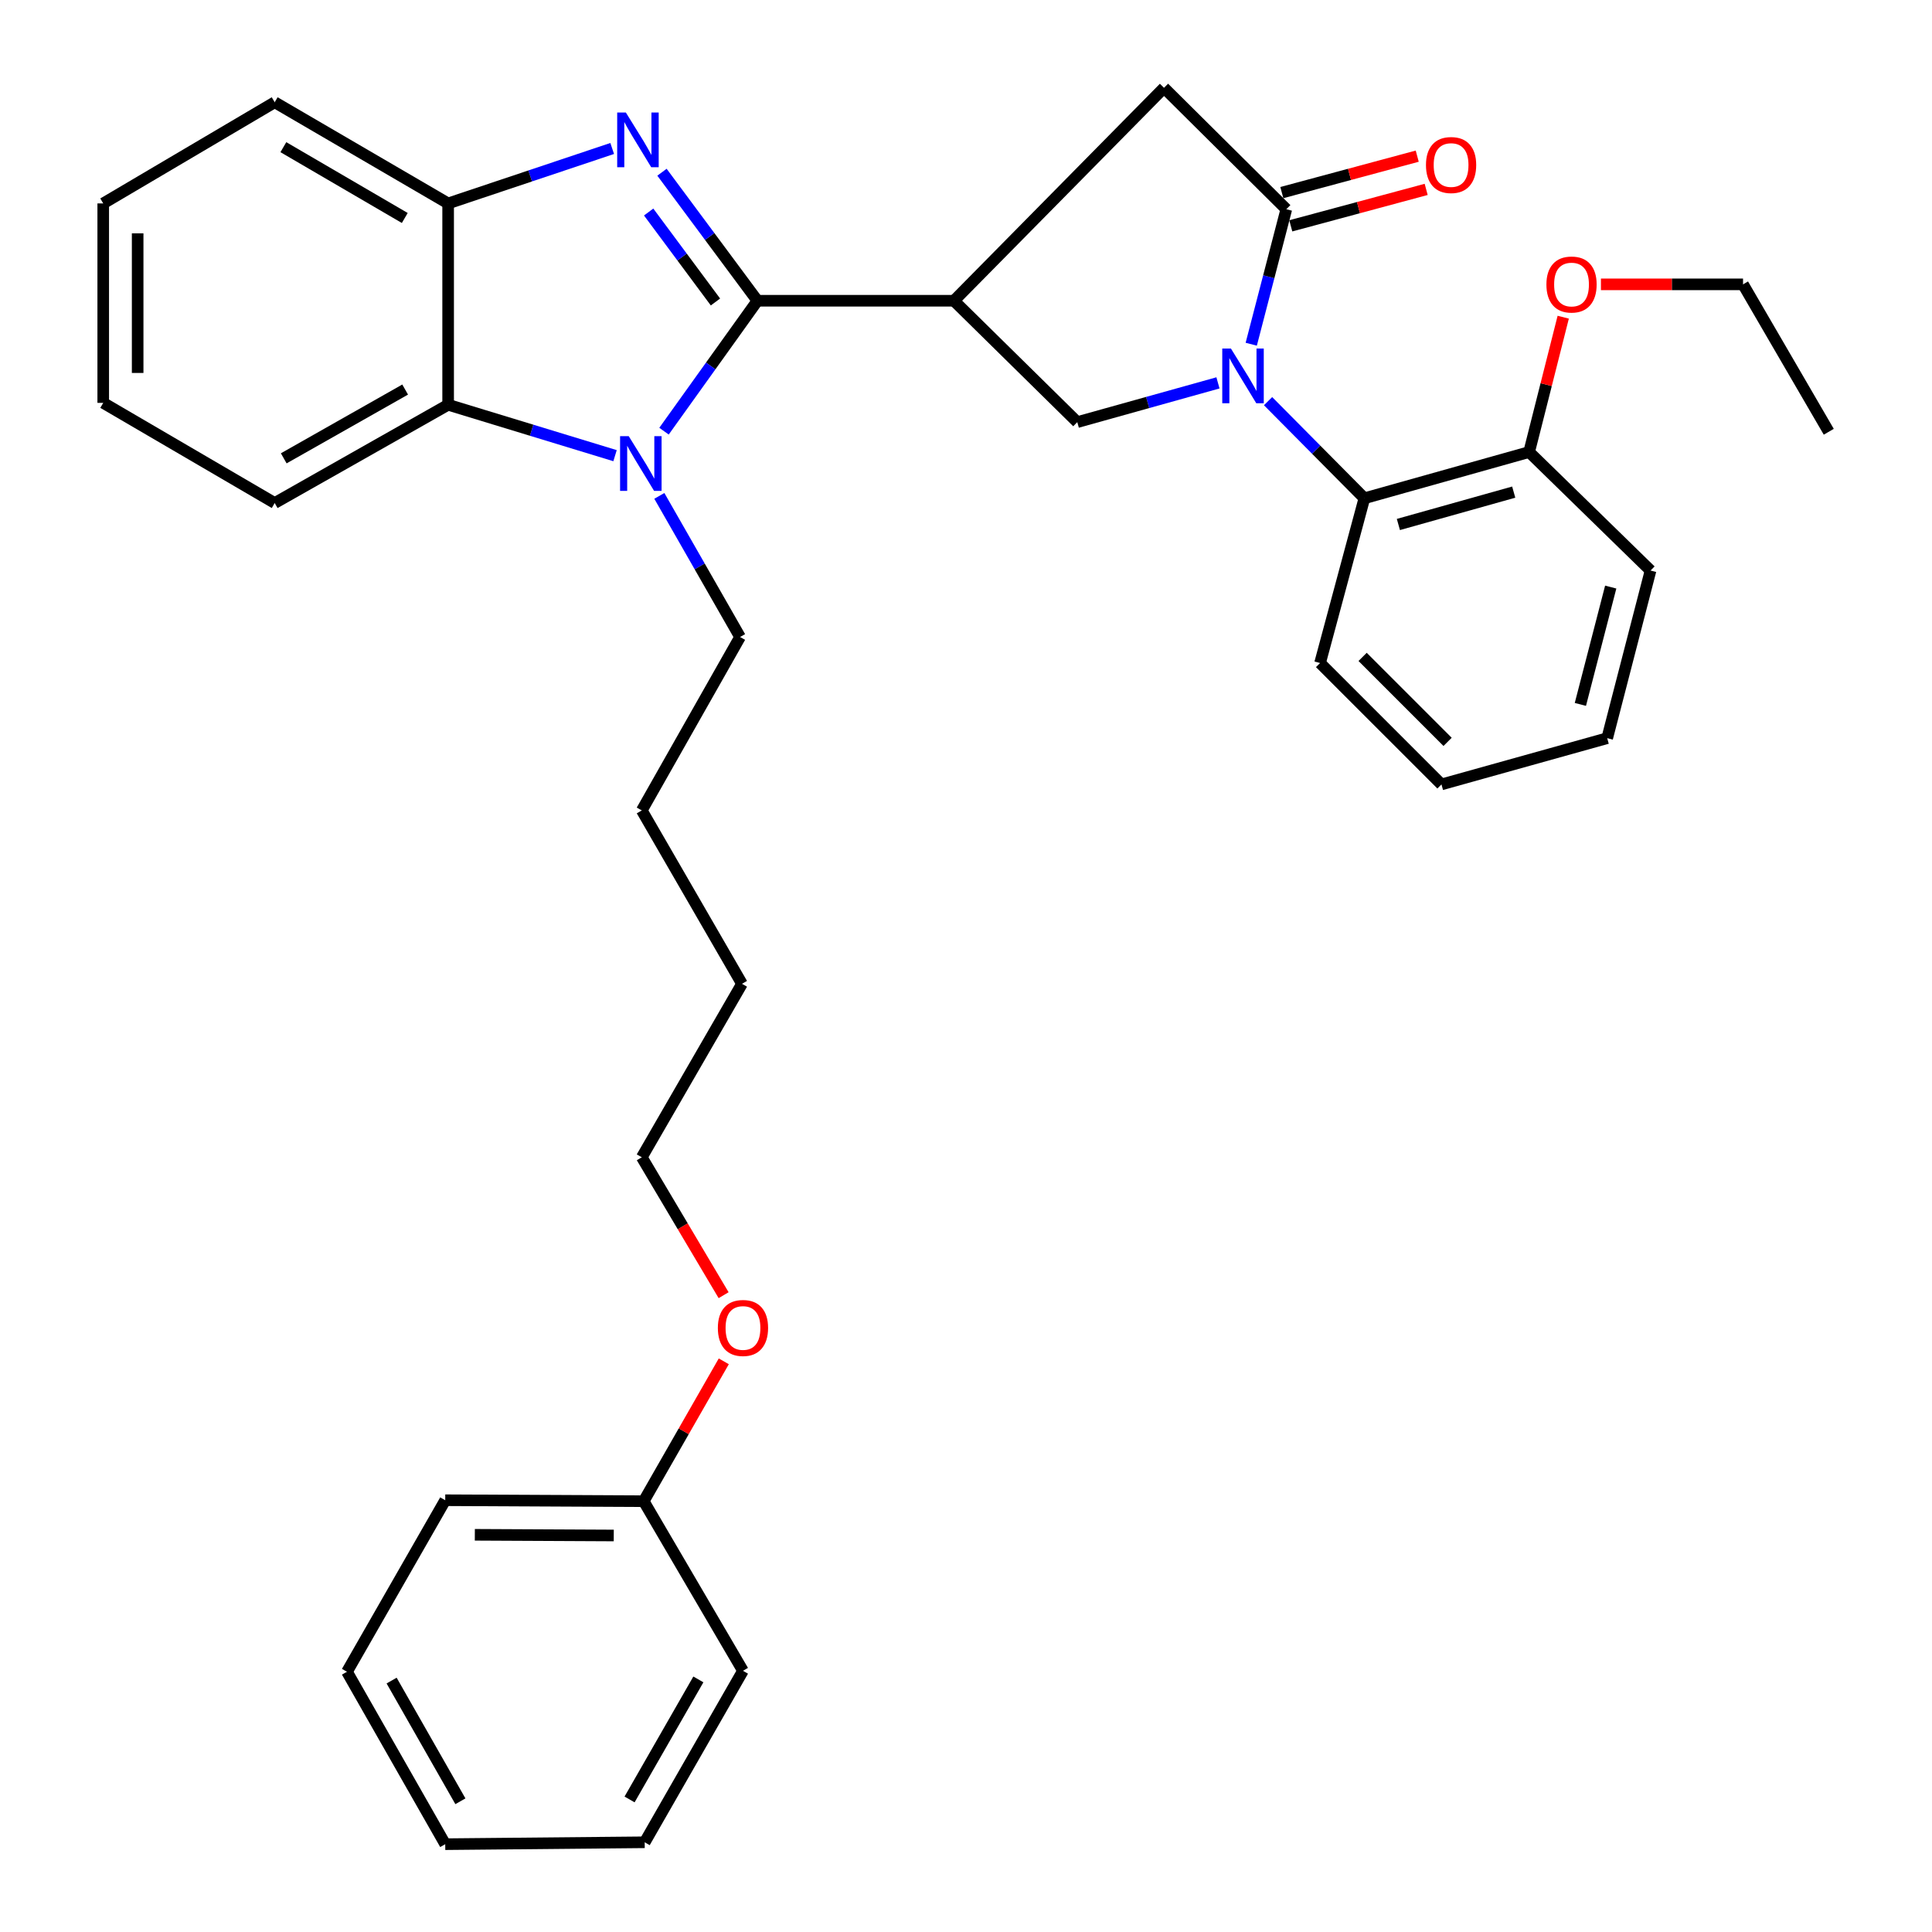 <?xml version='1.0' encoding='iso-8859-1'?>
<svg version='1.1' baseProfile='full'
              xmlns='http://www.w3.org/2000/svg'
                      xmlns:rdkit='http://www.rdkit.org/xml'
                      xmlns:xlink='http://www.w3.org/1999/xlink'
                  xml:space='preserve'
width='1000px' height='1000px' viewBox='0 0 1000 1000'>
<!-- END OF HEADER -->
<rect style='opacity:1.0;fill:#FFFFFF;stroke:none' width='1000' height='1000' x='0' y='0'> </rect>
<path class='bond-1' d='M 392.036,155.666 L 367.337,122.404' style='fill:none;fill-rule:evenodd;stroke:#000000;stroke-width:6px;stroke-linecap:butt;stroke-linejoin:miter;stroke-opacity:1' />
<path class='bond-1' d='M 367.337,122.404 L 342.639,89.142' style='fill:none;fill-rule:evenodd;stroke:#0000FF;stroke-width:6px;stroke-linecap:butt;stroke-linejoin:miter;stroke-opacity:1' />
<path class='bond-1' d='M 370.321,156.309 L 353.032,133.026' style='fill:none;fill-rule:evenodd;stroke:#000000;stroke-width:6px;stroke-linecap:butt;stroke-linejoin:miter;stroke-opacity:1' />
<path class='bond-1' d='M 353.032,133.026 L 335.743,109.743' style='fill:none;fill-rule:evenodd;stroke:#0000FF;stroke-width:6px;stroke-linecap:butt;stroke-linejoin:miter;stroke-opacity:1' />
<path class='bond-2' d='M 392.036,155.666 L 367.863,189.419' style='fill:none;fill-rule:evenodd;stroke:#000000;stroke-width:6px;stroke-linecap:butt;stroke-linejoin:miter;stroke-opacity:1' />
<path class='bond-2' d='M 367.863,189.419 L 343.69,223.172' style='fill:none;fill-rule:evenodd;stroke:#0000FF;stroke-width:6px;stroke-linecap:butt;stroke-linejoin:miter;stroke-opacity:1' />
<path class='bond-3' d='M 392.036,155.666 L 493.774,155.666' style='fill:none;fill-rule:evenodd;stroke:#000000;stroke-width:6px;stroke-linecap:butt;stroke-linejoin:miter;stroke-opacity:1' />
<path class='bond-0' d='M 630.415,198.176 L 594.008,208.334' style='fill:none;fill-rule:evenodd;stroke:#0000FF;stroke-width:6px;stroke-linecap:butt;stroke-linejoin:miter;stroke-opacity:1' />
<path class='bond-0' d='M 594.008,208.334 L 557.6,218.493' style='fill:none;fill-rule:evenodd;stroke:#000000;stroke-width:6px;stroke-linecap:butt;stroke-linejoin:miter;stroke-opacity:1' />
<path class='bond-8' d='M 656.352,207.638 L 681.275,232.774' style='fill:none;fill-rule:evenodd;stroke:#0000FF;stroke-width:6px;stroke-linecap:butt;stroke-linejoin:miter;stroke-opacity:1' />
<path class='bond-8' d='M 681.275,232.774 L 706.199,257.909' style='fill:none;fill-rule:evenodd;stroke:#000000;stroke-width:6px;stroke-linecap:butt;stroke-linejoin:miter;stroke-opacity:1' />
<path class='bond-35' d='M 647.639,178.169 L 656.716,143.23' style='fill:none;fill-rule:evenodd;stroke:#0000FF;stroke-width:6px;stroke-linecap:butt;stroke-linejoin:miter;stroke-opacity:1' />
<path class='bond-35' d='M 656.716,143.23 L 665.792,108.291' style='fill:none;fill-rule:evenodd;stroke:#000000;stroke-width:6px;stroke-linecap:butt;stroke-linejoin:miter;stroke-opacity:1' />
<path class='bond-7' d='M 316.869,76.853 L 274.412,91.073' style='fill:none;fill-rule:evenodd;stroke:#0000FF;stroke-width:6px;stroke-linecap:butt;stroke-linejoin:miter;stroke-opacity:1' />
<path class='bond-7' d='M 274.412,91.073 L 231.955,105.292' style='fill:none;fill-rule:evenodd;stroke:#000000;stroke-width:6px;stroke-linecap:butt;stroke-linejoin:miter;stroke-opacity:1' />
<path class='bond-6' d='M 318.347,235.853 L 275.151,222.679' style='fill:none;fill-rule:evenodd;stroke:#0000FF;stroke-width:6px;stroke-linecap:butt;stroke-linejoin:miter;stroke-opacity:1' />
<path class='bond-6' d='M 275.151,222.679 L 231.955,209.505' style='fill:none;fill-rule:evenodd;stroke:#000000;stroke-width:6px;stroke-linecap:butt;stroke-linejoin:miter;stroke-opacity:1' />
<path class='bond-12' d='M 341.273,256.669 L 362.165,293.192' style='fill:none;fill-rule:evenodd;stroke:#0000FF;stroke-width:6px;stroke-linecap:butt;stroke-linejoin:miter;stroke-opacity:1' />
<path class='bond-12' d='M 362.165,293.192 L 383.057,329.714' style='fill:none;fill-rule:evenodd;stroke:#000000;stroke-width:6px;stroke-linecap:butt;stroke-linejoin:miter;stroke-opacity:1' />
<path class='bond-5' d='M 493.774,155.666 L 557.6,218.493' style='fill:none;fill-rule:evenodd;stroke:#000000;stroke-width:6px;stroke-linecap:butt;stroke-linejoin:miter;stroke-opacity:1' />
<path class='bond-9' d='M 493.774,155.666 L 602.49,45.455' style='fill:none;fill-rule:evenodd;stroke:#000000;stroke-width:6px;stroke-linecap:butt;stroke-linejoin:miter;stroke-opacity:1' />
<path class='bond-4' d='M 665.792,108.291 L 602.49,45.455' style='fill:none;fill-rule:evenodd;stroke:#000000;stroke-width:6px;stroke-linecap:butt;stroke-linejoin:miter;stroke-opacity:1' />
<path class='bond-10' d='M 668.108,116.894 L 703.147,107.463' style='fill:none;fill-rule:evenodd;stroke:#000000;stroke-width:6px;stroke-linecap:butt;stroke-linejoin:miter;stroke-opacity:1' />
<path class='bond-10' d='M 703.147,107.463 L 738.186,98.032' style='fill:none;fill-rule:evenodd;stroke:#FF0000;stroke-width:6px;stroke-linecap:butt;stroke-linejoin:miter;stroke-opacity:1' />
<path class='bond-10' d='M 663.477,99.689 L 698.516,90.258' style='fill:none;fill-rule:evenodd;stroke:#000000;stroke-width:6px;stroke-linecap:butt;stroke-linejoin:miter;stroke-opacity:1' />
<path class='bond-10' d='M 698.516,90.258 L 733.556,80.827' style='fill:none;fill-rule:evenodd;stroke:#FF0000;stroke-width:6px;stroke-linecap:butt;stroke-linejoin:miter;stroke-opacity:1' />
<path class='bond-15' d='M 231.955,209.505 L 142.184,260.364' style='fill:none;fill-rule:evenodd;stroke:#000000;stroke-width:6px;stroke-linecap:butt;stroke-linejoin:miter;stroke-opacity:1' />
<path class='bond-15' d='M 209.706,201.631 L 146.867,237.233' style='fill:none;fill-rule:evenodd;stroke:#000000;stroke-width:6px;stroke-linecap:butt;stroke-linejoin:miter;stroke-opacity:1' />
<path class='bond-34' d='M 231.955,209.505 L 231.955,105.292' style='fill:none;fill-rule:evenodd;stroke:#000000;stroke-width:6px;stroke-linecap:butt;stroke-linejoin:miter;stroke-opacity:1' />
<path class='bond-17' d='M 231.955,105.292 L 142.184,52.928' style='fill:none;fill-rule:evenodd;stroke:#000000;stroke-width:6px;stroke-linecap:butt;stroke-linejoin:miter;stroke-opacity:1' />
<path class='bond-17' d='M 209.512,112.828 L 146.672,76.173' style='fill:none;fill-rule:evenodd;stroke:#000000;stroke-width:6px;stroke-linecap:butt;stroke-linejoin:miter;stroke-opacity:1' />
<path class='bond-11' d='M 706.199,257.909 L 791.475,233.974' style='fill:none;fill-rule:evenodd;stroke:#000000;stroke-width:6px;stroke-linecap:butt;stroke-linejoin:miter;stroke-opacity:1' />
<path class='bond-11' d='M 723.805,271.473 L 783.499,254.719' style='fill:none;fill-rule:evenodd;stroke:#000000;stroke-width:6px;stroke-linecap:butt;stroke-linejoin:miter;stroke-opacity:1' />
<path class='bond-16' d='M 706.199,257.909 L 683.263,343.186' style='fill:none;fill-rule:evenodd;stroke:#000000;stroke-width:6px;stroke-linecap:butt;stroke-linejoin:miter;stroke-opacity:1' />
<path class='bond-13' d='M 791.475,233.974 L 800.299,199.078' style='fill:none;fill-rule:evenodd;stroke:#000000;stroke-width:6px;stroke-linecap:butt;stroke-linejoin:miter;stroke-opacity:1' />
<path class='bond-13' d='M 800.299,199.078 L 809.123,164.181' style='fill:none;fill-rule:evenodd;stroke:#FF0000;stroke-width:6px;stroke-linecap:butt;stroke-linejoin:miter;stroke-opacity:1' />
<path class='bond-19' d='M 791.475,233.974 L 854.322,295.316' style='fill:none;fill-rule:evenodd;stroke:#000000;stroke-width:6px;stroke-linecap:butt;stroke-linejoin:miter;stroke-opacity:1' />
<path class='bond-24' d='M 383.057,329.714 L 332.188,419.475' style='fill:none;fill-rule:evenodd;stroke:#000000;stroke-width:6px;stroke-linecap:butt;stroke-linejoin:miter;stroke-opacity:1' />
<path class='bond-20' d='M 828.64,147.183 L 865.416,147.183' style='fill:none;fill-rule:evenodd;stroke:#FF0000;stroke-width:6px;stroke-linecap:butt;stroke-linejoin:miter;stroke-opacity:1' />
<path class='bond-20' d='M 865.416,147.183 L 902.192,147.183' style='fill:none;fill-rule:evenodd;stroke:#000000;stroke-width:6px;stroke-linecap:butt;stroke-linejoin:miter;stroke-opacity:1' />
<path class='bond-14' d='M 333.178,777.023 L 353.905,740.821' style='fill:none;fill-rule:evenodd;stroke:#000000;stroke-width:6px;stroke-linecap:butt;stroke-linejoin:miter;stroke-opacity:1' />
<path class='bond-14' d='M 353.905,740.821 L 374.632,704.618' style='fill:none;fill-rule:evenodd;stroke:#FF0000;stroke-width:6px;stroke-linecap:butt;stroke-linejoin:miter;stroke-opacity:1' />
<path class='bond-22' d='M 333.178,777.023 L 230.45,776.518' style='fill:none;fill-rule:evenodd;stroke:#000000;stroke-width:6px;stroke-linecap:butt;stroke-linejoin:miter;stroke-opacity:1' />
<path class='bond-22' d='M 317.681,794.765 L 245.772,794.412' style='fill:none;fill-rule:evenodd;stroke:#000000;stroke-width:6px;stroke-linecap:butt;stroke-linejoin:miter;stroke-opacity:1' />
<path class='bond-23' d='M 333.178,777.023 L 384.562,864.804' style='fill:none;fill-rule:evenodd;stroke:#000000;stroke-width:6px;stroke-linecap:butt;stroke-linejoin:miter;stroke-opacity:1' />
<path class='bond-26' d='M 142.184,260.364 L 53.433,208.525' style='fill:none;fill-rule:evenodd;stroke:#000000;stroke-width:6px;stroke-linecap:butt;stroke-linejoin:miter;stroke-opacity:1' />
<path class='bond-27' d='M 683.263,343.186 L 746.1,406.012' style='fill:none;fill-rule:evenodd;stroke:#000000;stroke-width:6px;stroke-linecap:butt;stroke-linejoin:miter;stroke-opacity:1' />
<path class='bond-27' d='M 705.287,340.01 L 749.272,383.989' style='fill:none;fill-rule:evenodd;stroke:#000000;stroke-width:6px;stroke-linecap:butt;stroke-linejoin:miter;stroke-opacity:1' />
<path class='bond-28' d='M 142.184,52.928 L 53.433,105.292' style='fill:none;fill-rule:evenodd;stroke:#000000;stroke-width:6px;stroke-linecap:butt;stroke-linejoin:miter;stroke-opacity:1' />
<path class='bond-18' d='M 374.543,670.386 L 353.366,634.696' style='fill:none;fill-rule:evenodd;stroke:#FF0000;stroke-width:6px;stroke-linecap:butt;stroke-linejoin:miter;stroke-opacity:1' />
<path class='bond-18' d='M 353.366,634.696 L 332.188,599.006' style='fill:none;fill-rule:evenodd;stroke:#000000;stroke-width:6px;stroke-linecap:butt;stroke-linejoin:miter;stroke-opacity:1' />
<path class='bond-37' d='M 854.322,295.316 L 831.882,382.078' style='fill:none;fill-rule:evenodd;stroke:#000000;stroke-width:6px;stroke-linecap:butt;stroke-linejoin:miter;stroke-opacity:1' />
<path class='bond-37' d='M 833.706,303.869 L 817.998,364.602' style='fill:none;fill-rule:evenodd;stroke:#000000;stroke-width:6px;stroke-linecap:butt;stroke-linejoin:miter;stroke-opacity:1' />
<path class='bond-29' d='M 902.192,147.183 L 946.567,223.482' style='fill:none;fill-rule:evenodd;stroke:#000000;stroke-width:6px;stroke-linecap:butt;stroke-linejoin:miter;stroke-opacity:1' />
<path class='bond-21' d='M 332.188,599.006 L 384.057,509.216' style='fill:none;fill-rule:evenodd;stroke:#000000;stroke-width:6px;stroke-linecap:butt;stroke-linejoin:miter;stroke-opacity:1' />
<path class='bond-32' d='M 230.45,776.518 L 179.591,865.299' style='fill:none;fill-rule:evenodd;stroke:#000000;stroke-width:6px;stroke-linecap:butt;stroke-linejoin:miter;stroke-opacity:1' />
<path class='bond-31' d='M 384.562,864.804 L 333.693,953.565' style='fill:none;fill-rule:evenodd;stroke:#000000;stroke-width:6px;stroke-linecap:butt;stroke-linejoin:miter;stroke-opacity:1' />
<path class='bond-31' d='M 361.473,869.259 L 325.865,931.392' style='fill:none;fill-rule:evenodd;stroke:#000000;stroke-width:6px;stroke-linecap:butt;stroke-linejoin:miter;stroke-opacity:1' />
<path class='bond-25' d='M 332.188,419.475 L 384.057,509.216' style='fill:none;fill-rule:evenodd;stroke:#000000;stroke-width:6px;stroke-linecap:butt;stroke-linejoin:miter;stroke-opacity:1' />
<path class='bond-36' d='M 53.433,208.525 L 53.433,105.292' style='fill:none;fill-rule:evenodd;stroke:#000000;stroke-width:6px;stroke-linecap:butt;stroke-linejoin:miter;stroke-opacity:1' />
<path class='bond-36' d='M 71.25,193.04 L 71.25,120.777' style='fill:none;fill-rule:evenodd;stroke:#000000;stroke-width:6px;stroke-linecap:butt;stroke-linejoin:miter;stroke-opacity:1' />
<path class='bond-30' d='M 746.1,406.012 L 831.882,382.078' style='fill:none;fill-rule:evenodd;stroke:#000000;stroke-width:6px;stroke-linecap:butt;stroke-linejoin:miter;stroke-opacity:1' />
<path class='bond-33' d='M 333.693,953.565 L 230.45,954.545' style='fill:none;fill-rule:evenodd;stroke:#000000;stroke-width:6px;stroke-linecap:butt;stroke-linejoin:miter;stroke-opacity:1' />
<path class='bond-38' d='M 179.591,865.299 L 230.45,954.545' style='fill:none;fill-rule:evenodd;stroke:#000000;stroke-width:6px;stroke-linecap:butt;stroke-linejoin:miter;stroke-opacity:1' />
<path class='bond-38' d='M 202.7,869.864 L 238.302,932.337' style='fill:none;fill-rule:evenodd;stroke:#000000;stroke-width:6px;stroke-linecap:butt;stroke-linejoin:miter;stroke-opacity:1' />
<path  class='atom-1' d='M 637.122 180.398
L 646.402 195.398
Q 647.322 196.878, 648.802 199.558
Q 650.282 202.238, 650.362 202.398
L 650.362 180.398
L 654.122 180.398
L 654.122 208.718
L 650.242 208.718
L 640.282 192.318
Q 639.122 190.398, 637.882 188.198
Q 636.682 185.998, 636.322 185.318
L 636.322 208.718
L 632.642 208.718
L 632.642 180.398
L 637.122 180.398
' fill='#0000FF'/>
<path  class='atom-2' d='M 323.939 58.229
L 333.219 73.229
Q 334.139 74.709, 335.619 77.389
Q 337.099 80.069, 337.179 80.229
L 337.179 58.229
L 340.939 58.229
L 340.939 86.549
L 337.059 86.549
L 327.099 70.149
Q 325.939 68.229, 324.699 66.029
Q 323.499 63.829, 323.139 63.149
L 323.139 86.549
L 319.459 86.549
L 319.459 58.229
L 323.939 58.229
' fill='#0000FF'/>
<path  class='atom-3' d='M 325.433 225.763
L 334.713 240.763
Q 335.633 242.243, 337.113 244.923
Q 338.593 247.603, 338.673 247.763
L 338.673 225.763
L 342.433 225.763
L 342.433 254.083
L 338.553 254.083
L 328.593 237.683
Q 327.433 235.763, 326.193 233.563
Q 324.993 231.363, 324.633 230.683
L 324.633 254.083
L 320.953 254.083
L 320.953 225.763
L 325.433 225.763
' fill='#0000FF'/>
<path  class='atom-11' d='M 738.079 85.416
Q 738.079 78.616, 741.439 74.816
Q 744.799 71.016, 751.079 71.016
Q 757.359 71.016, 760.719 74.816
Q 764.079 78.616, 764.079 85.416
Q 764.079 92.296, 760.679 96.216
Q 757.279 100.096, 751.079 100.096
Q 744.839 100.096, 741.439 96.216
Q 738.079 92.336, 738.079 85.416
M 751.079 96.896
Q 755.399 96.896, 757.719 94.016
Q 760.079 91.096, 760.079 85.416
Q 760.079 79.856, 757.719 77.056
Q 755.399 74.216, 751.079 74.216
Q 746.759 74.216, 744.399 77.016
Q 742.079 79.816, 742.079 85.416
Q 742.079 91.136, 744.399 94.016
Q 746.759 96.896, 751.079 96.896
' fill='#FF0000'/>
<path  class='atom-14' d='M 800.421 147.263
Q 800.421 140.463, 803.781 136.663
Q 807.141 132.863, 813.421 132.863
Q 819.701 132.863, 823.061 136.663
Q 826.421 140.463, 826.421 147.263
Q 826.421 154.143, 823.021 158.063
Q 819.621 161.943, 813.421 161.943
Q 807.181 161.943, 803.781 158.063
Q 800.421 154.183, 800.421 147.263
M 813.421 158.743
Q 817.741 158.743, 820.061 155.863
Q 822.421 152.943, 822.421 147.263
Q 822.421 141.703, 820.061 138.903
Q 817.741 136.063, 813.421 136.063
Q 809.101 136.063, 806.741 138.863
Q 804.421 141.663, 804.421 147.263
Q 804.421 152.983, 806.741 155.863
Q 809.101 158.743, 813.421 158.743
' fill='#FF0000'/>
<path  class='atom-19' d='M 371.562 687.352
Q 371.562 680.552, 374.922 676.752
Q 378.282 672.952, 384.562 672.952
Q 390.842 672.952, 394.202 676.752
Q 397.562 680.552, 397.562 687.352
Q 397.562 694.232, 394.162 698.152
Q 390.762 702.032, 384.562 702.032
Q 378.322 702.032, 374.922 698.152
Q 371.562 694.272, 371.562 687.352
M 384.562 698.832
Q 388.882 698.832, 391.202 695.952
Q 393.562 693.032, 393.562 687.352
Q 393.562 681.792, 391.202 678.992
Q 388.882 676.152, 384.562 676.152
Q 380.242 676.152, 377.882 678.952
Q 375.562 681.752, 375.562 687.352
Q 375.562 693.072, 377.882 695.952
Q 380.242 698.832, 384.562 698.832
' fill='#FF0000'/>
</svg>
